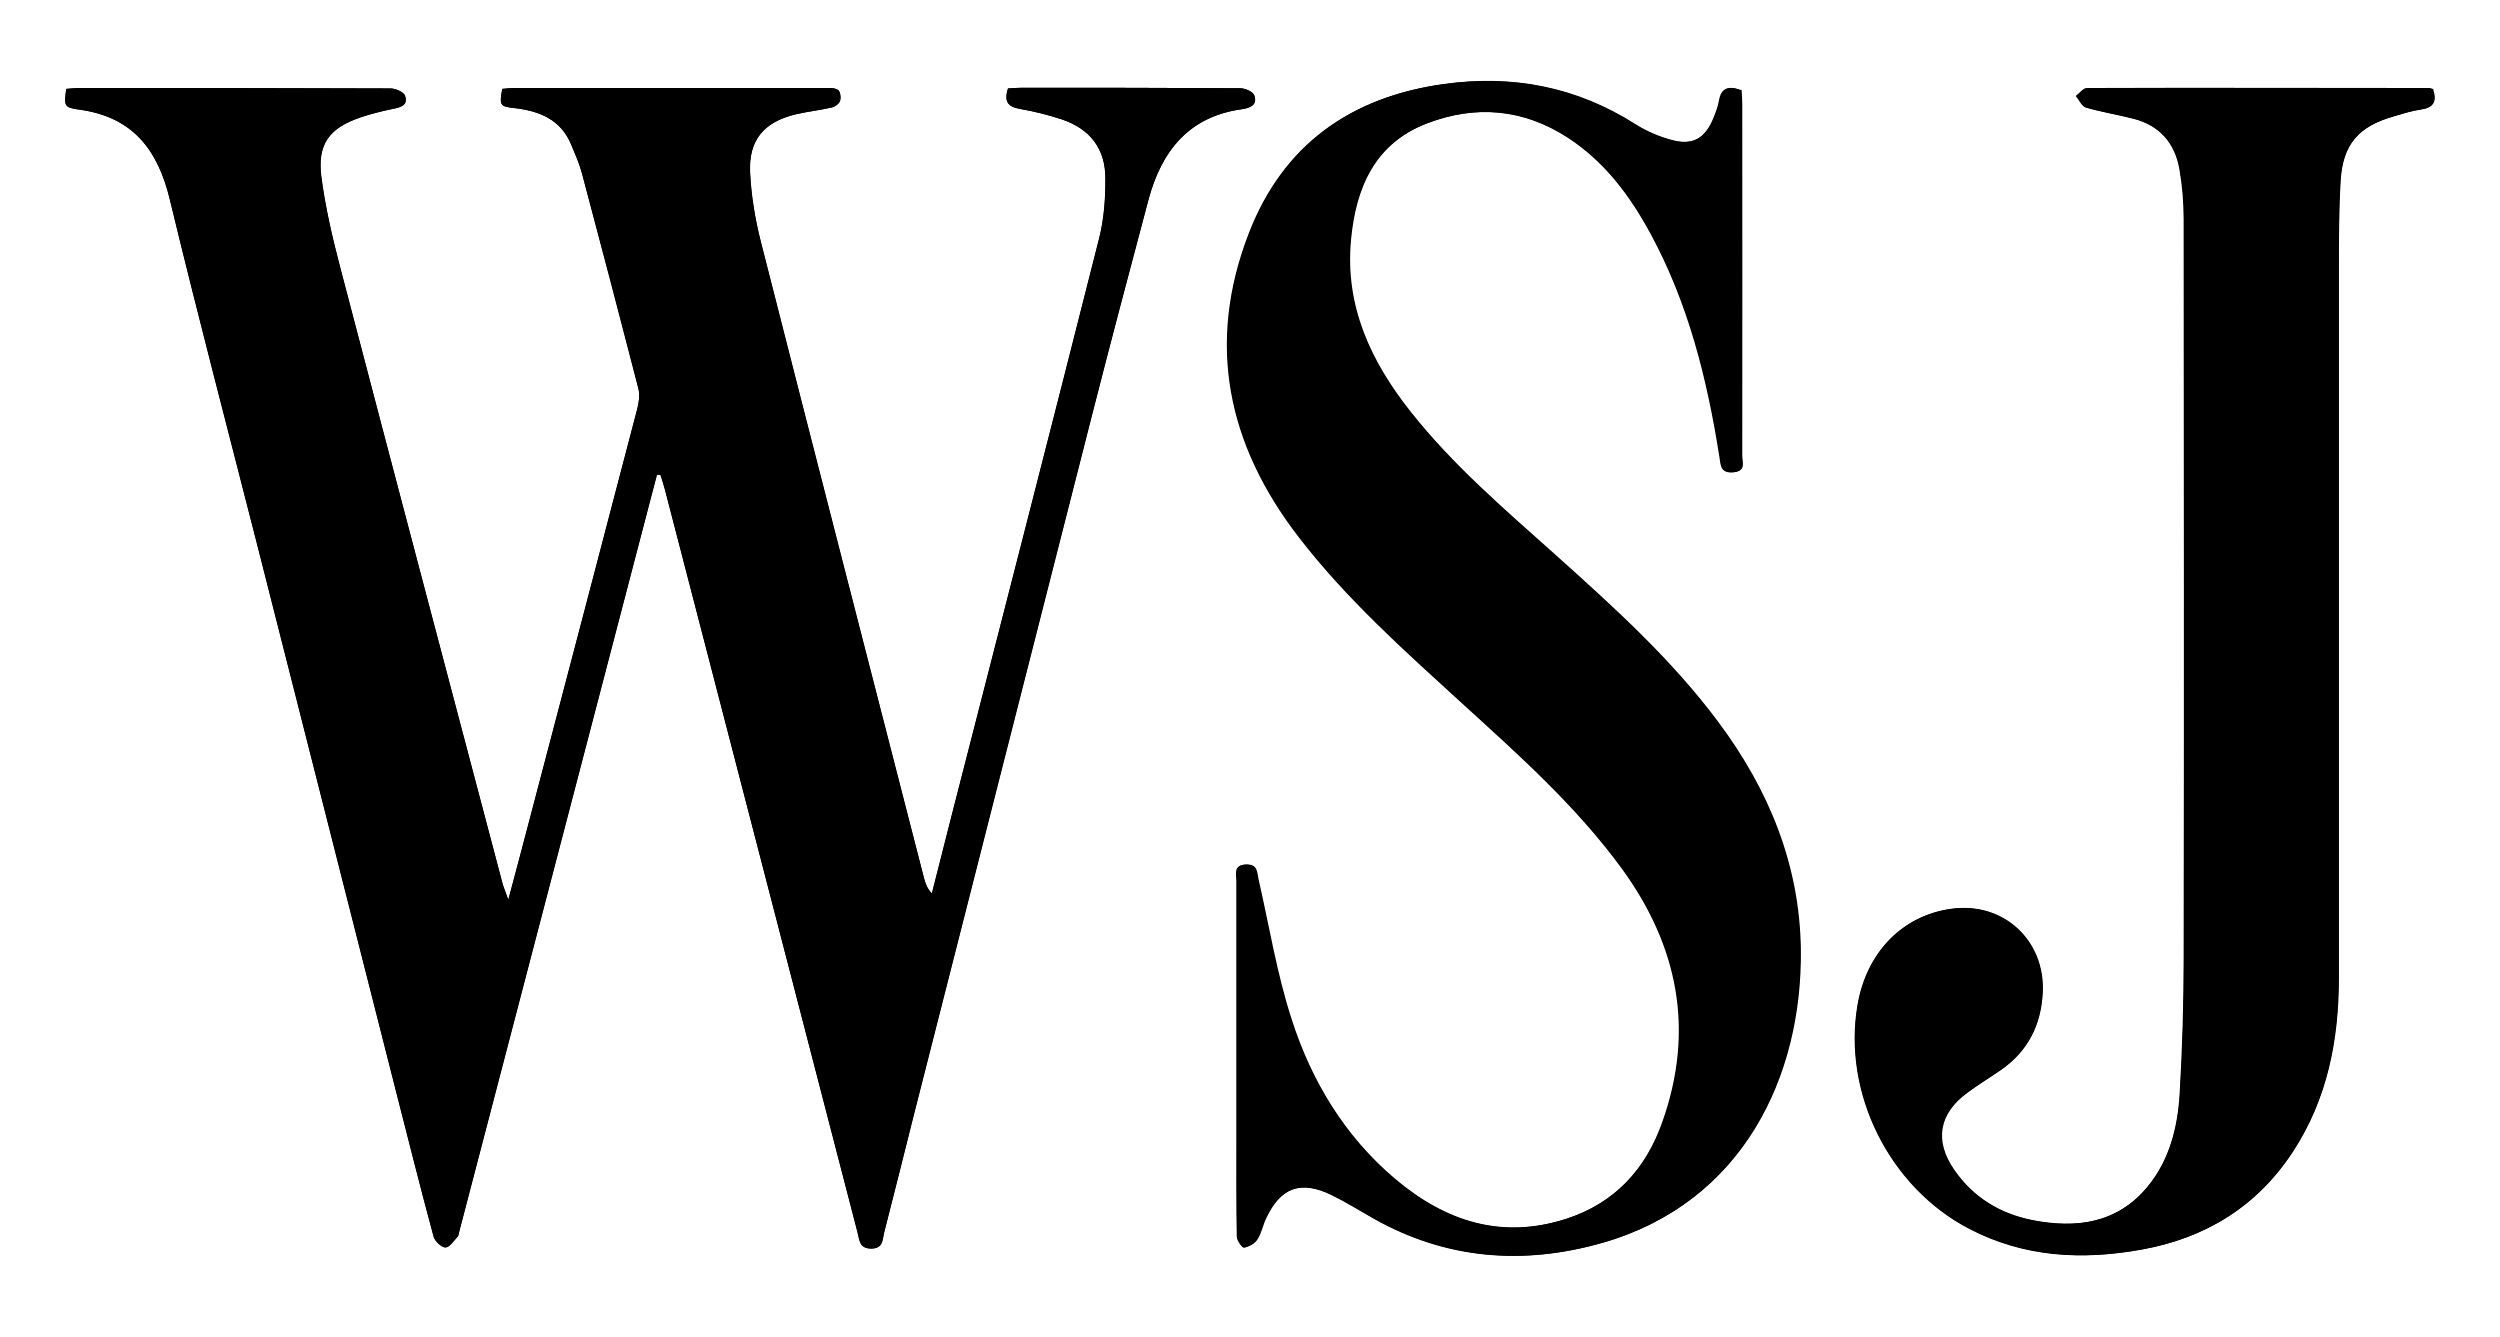 <?xml version="1.0" encoding="UTF-8"?><svg id="Calque_1" xmlns="http://www.w3.org/2000/svg" viewBox="0 0 112.21 60"><defs><style>.cls-1{stroke-width:0px;}</style></defs><g id="MZjYlr"><path class="cls-1" d="m29.48,21.31c.06,0,.11,0,.17,0,.07.22.14.44.2.66,2.88,11.12,5.76,22.24,8.65,33.36.08.33.07.71.61.71.55,0,.5-.43.58-.73.45-1.74.88-3.48,1.32-5.23,2.67-10.49,5.34-20.98,8.01-31.46.82-3.22,1.68-6.44,2.53-9.65.58-2.18,1.8-3.74,4.2-4.07.35-.05.71-.18.55-.62-.06-.17-.42-.32-.64-.32-3.27-.02-6.53-.02-9.8-.02-.21,0-.43.02-.61.03-.2.6,0,.83.55.92.63.11,1.26.27,1.87.47,1.26.42,1.95,1.31,1.95,2.64,0,.9-.06,1.83-.28,2.7-2.19,8.66-4.42,17.32-6.64,25.98-.29,1.14-.58,2.29-.87,3.43-.21-.23-.29-.46-.35-.68-2.44-9.52-4.9-19.03-7.32-28.55-.26-1.02-.44-2.09-.49-3.14-.07-1.46.63-2.27,2.05-2.61.54-.13,1.09-.19,1.63-.31.14-.03.32-.17.36-.3.05-.14.01-.41-.09-.48-.15-.1-.38-.09-.57-.09-4.64,0-9.28,0-13.93,0-.19,0-.39.02-.57.04-.13.73-.12.79.54.86,1.13.13,2.07.51,2.55,1.63.18.43.37.86.49,1.31.86,3.21,1.71,6.43,2.53,9.65.07.28.02.62-.05.91-1.58,6.05-3.17,12.1-4.76,18.15-.32,1.23-.65,2.46-1.03,3.89-.13-.38-.21-.55-.26-.73-2.44-9.22-4.88-18.44-7.29-27.67-.35-1.33-.66-2.67-.84-4.03-.2-1.49.35-2.22,1.78-2.7.46-.15.94-.27,1.41-.37.35-.07.72-.15.56-.6-.06-.16-.42-.31-.64-.32-4.66-.02-9.33-.02-13.99-.02-.19,0-.39.03-.57.04-.1.76-.11.84.59.93,2.39.33,3.52,1.79,4.06,4.04,1.24,5.15,2.6,10.28,3.9,15.41,2.08,8.19,4.16,16.38,6.24,24.57.56,2.19,1.11,4.39,1.7,6.57.06.21.35.48.53.48.18,0,.37-.3.54-.48.05-.06.06-.16.08-.25,2.85-10.92,5.71-21.84,8.56-32.77.1-.39.21-.79.31-1.18ZM78.14,4.04c-.56-.21-.86-.08-.96.47-.05.26-.14.51-.24.76-.38.95-.96,1.28-1.94,1-.55-.15-1.1-.39-1.58-.69-2.65-1.69-5.52-2.24-8.61-1.81-4.17.58-7.19,2.73-8.73,6.69-1.92,4.95-.96,9.49,2.24,13.64,2.14,2.78,4.74,5.1,7.32,7.45,2.54,2.32,5.12,4.61,7.17,7.41,2.55,3.49,3.29,7.27,1.83,11.39-.74,2.09-2.13,3.63-4.29,4.34-2.93.96-5.47.13-7.73-1.78-2.27-1.92-3.76-4.4-4.65-7.18-.66-2.03-1-4.17-1.48-6.26-.07-.32-.03-.68-.54-.67-.56.01-.43.41-.43.71,0,3.89,0,7.77,0,11.66,0,1.44-.01,2.89.02,4.33,0,.18.24.51.32.49.21-.04.47-.18.58-.36.18-.27.24-.62.38-.92.65-1.41,1.57-1.76,2.97-1.08.64.31,1.24.69,1.86,1.04,3.28,1.86,6.76,2.12,10.31,1.1,6.25-1.8,8.94-7.43,8.87-13.15-.05-3.82-1.44-7.18-3.7-10.21-2.12-2.85-4.75-5.21-7.38-7.57-2.25-2.01-4.55-3.98-6.43-6.36-1.79-2.26-2.96-4.74-2.68-7.72.22-2.33,1.06-4.31,3.4-5.22,2.19-.85,4.36-.67,6.37.64,1.64,1.08,2.78,2.6,3.7,4.3,1.69,3.13,2.54,6.52,3.09,10,.06.4.06.76.62.71.57-.05.38-.46.38-.75.01-5.26,0-10.53,0-15.79,0-.2-.02-.39-.03-.62Zm31.07-.03c-.09-.02-.16-.05-.22-.05-5.11,0-10.22-.01-15.33,0-.16,0-.33.23-.49.35.15.18.26.46.45.52.7.2,1.43.32,2.13.5,1.18.3,1.87,1.1,2.07,2.27.13.74.19,1.5.19,2.25.01,11.04.02,22.08,0,33.12,0,2.04-.06,4.08-.18,6.12-.09,1.5-.45,2.96-1.43,4.16-1.37,1.67-3.22,1.91-5.2,1.52-1.45-.29-2.65-1.02-3.5-2.25-.91-1.31-.7-2.53.59-3.47.48-.35.99-.67,1.49-1.01,1.22-.84,1.82-2.03,1.89-3.49.11-2.35-1.78-4.08-4.11-3.75-2.19.31-3.79,1.95-4.19,4.31-.68,3.97,1.44,8.19,5.02,10.05,2.46,1.28,5.06,1.41,7.72.93,2.87-.52,5.18-1.93,6.79-4.39,1.55-2.37,2.06-5.02,2.06-7.8,0-10.57,0-21.14,0-31.72,0-1.35,0-2.71.08-4.06.1-1.64.81-2.44,2.38-2.89.4-.12.81-.25,1.22-.31.55-.07.74-.33.55-.9Z"/><path class="cls-1" d="m29.48,21.31c-.1.39-.21.79-.31,1.18-2.85,10.92-5.71,21.84-8.56,32.77-.02.09-.03.19-.08.25-.17.18-.36.48-.54.48-.18,0-.47-.28-.53-.48-.59-2.18-1.14-4.38-1.7-6.57-2.08-8.19-4.16-16.38-6.24-24.57-1.31-5.14-2.66-10.26-3.9-15.41-.54-2.24-1.66-3.71-4.06-4.04-.7-.09-.69-.18-.59-.93.18-.01.38-.04.57-.04,4.66,0,9.33,0,13.99.02.22,0,.58.15.64.32.16.44-.21.53-.56.6-.48.1-.95.21-1.41.37-1.43.48-1.98,1.21-1.78,2.7.18,1.36.49,2.7.84,4.03,2.42,9.23,4.86,18.44,7.29,27.67.05.18.12.36.26.73.38-1.43.71-2.65,1.03-3.89,1.59-6.05,3.18-12.1,4.76-18.15.08-.29.12-.63.05-.91-.83-3.22-1.68-6.44-2.53-9.65-.12-.45-.31-.88-.49-1.31-.47-1.12-1.42-1.5-2.55-1.63-.66-.07-.67-.13-.54-.86.18-.01.38-.04.57-.04,4.64,0,9.28,0,13.93,0,.2,0,.43-.01.57.09.1.07.13.34.09.48-.04.13-.22.27-.36.3-.54.13-1.09.19-1.63.31-1.42.34-2.12,1.15-2.05,2.61.05,1.05.23,2.12.49,3.14,2.42,9.52,4.87,19.04,7.32,28.55.06.23.14.45.35.68.29-1.14.58-2.29.87-3.43,2.22-8.66,4.45-17.31,6.64-25.98.22-.87.29-1.8.28-2.7,0-1.33-.69-2.21-1.95-2.64-.61-.2-1.24-.36-1.87-.47-.54-.09-.74-.32-.55-.92.18-.01.4-.03.61-.03,3.27,0,6.53,0,9.8.02.22,0,.58.15.64.32.16.43-.2.57-.55.62-2.4.33-3.61,1.89-4.2,4.07-.86,3.21-1.71,6.43-2.53,9.65-2.68,10.49-5.35,20.97-8.01,31.46-.44,1.74-.87,3.49-1.32,5.23-.08.31-.03.73-.58.73-.54,0-.52-.39-.61-.71-2.88-11.12-5.76-22.24-8.65-33.36-.06-.22-.13-.44-.2-.66-.06,0-.11,0-.17,0Z"/><path class="cls-1" d="m78.14,4.04c.01.23.03.42.03.62,0,5.26,0,10.53,0,15.79,0,.28.19.7-.38.75-.57.05-.56-.31-.62-.71-.55-3.48-1.39-6.87-3.09-10-.92-1.7-2.05-3.22-3.7-4.3-2.01-1.31-4.17-1.49-6.37-.64-2.33.9-3.18,2.89-3.4,5.22-.28,2.98.89,5.46,2.68,7.72,1.89,2.38,4.18,4.35,6.43,6.36,2.63,2.35,5.26,4.71,7.38,7.57,2.26,3.04,3.65,6.39,3.7,10.21.07,5.71-2.62,11.35-8.87,13.15-3.55,1.02-7.03.76-10.31-1.1-.62-.35-1.22-.73-1.86-1.04-1.4-.68-2.32-.34-2.97,1.08-.14.3-.2.65-.38.92-.12.18-.37.32-.58.36-.08.01-.32-.32-.32-.49-.03-1.44-.02-2.89-.02-4.33,0-3.89,0-7.77,0-11.66,0-.3-.14-.7.43-.71.51,0,.46.35.54.67.48,2.09.82,4.23,1.48,6.26.9,2.78,2.39,5.26,4.65,7.18,2.26,1.91,4.8,2.74,7.73,1.78,2.17-.71,3.55-2.24,4.29-4.34,1.46-4.11.72-7.9-1.83-11.39-2.05-2.8-4.62-5.09-7.17-7.41-2.57-2.35-5.18-4.67-7.32-7.45-3.2-4.15-4.16-8.68-2.24-13.64,1.53-3.96,4.55-6.11,8.73-6.69,3.08-.43,5.96.12,8.61,1.81.48.31,1.03.54,1.58.69.98.28,1.56-.05,1.94-1,.1-.25.2-.5.24-.76.1-.56.4-.68.96-.47Z"/><path class="cls-1" d="m109.21,4.01c.19.57,0,.82-.55.9-.41.06-.82.19-1.22.31-1.57.45-2.28,1.25-2.38,2.89-.08,1.35-.08,2.71-.08,4.06,0,10.57,0,21.14,0,31.72,0,2.78-.51,5.43-2.06,7.8-1.61,2.46-3.92,3.88-6.79,4.39-2.66.48-5.25.35-7.72-.93-3.58-1.86-5.7-6.07-5.02-10.05.41-2.36,2.01-4.01,4.19-4.31,2.33-.33,4.22,1.4,4.11,3.75-.07,1.47-.67,2.65-1.89,3.49-.49.34-1.01.65-1.49,1.01-1.28.94-1.5,2.16-.59,3.47.85,1.23,2.05,1.96,3.5,2.25,1.98.39,3.83.15,5.2-1.52.98-1.19,1.34-2.66,1.43-4.16.12-2.04.18-4.08.18-6.12.02-11.04.01-22.08,0-33.12,0-.75-.06-1.51-.19-2.25-.21-1.17-.89-1.97-2.07-2.27-.71-.18-1.43-.29-2.13-.5-.18-.05-.3-.34-.45-.52.16-.12.33-.35.49-.35,5.11-.02,10.22,0,15.33,0,.06,0,.13.03.22.05Z"/></g></svg>